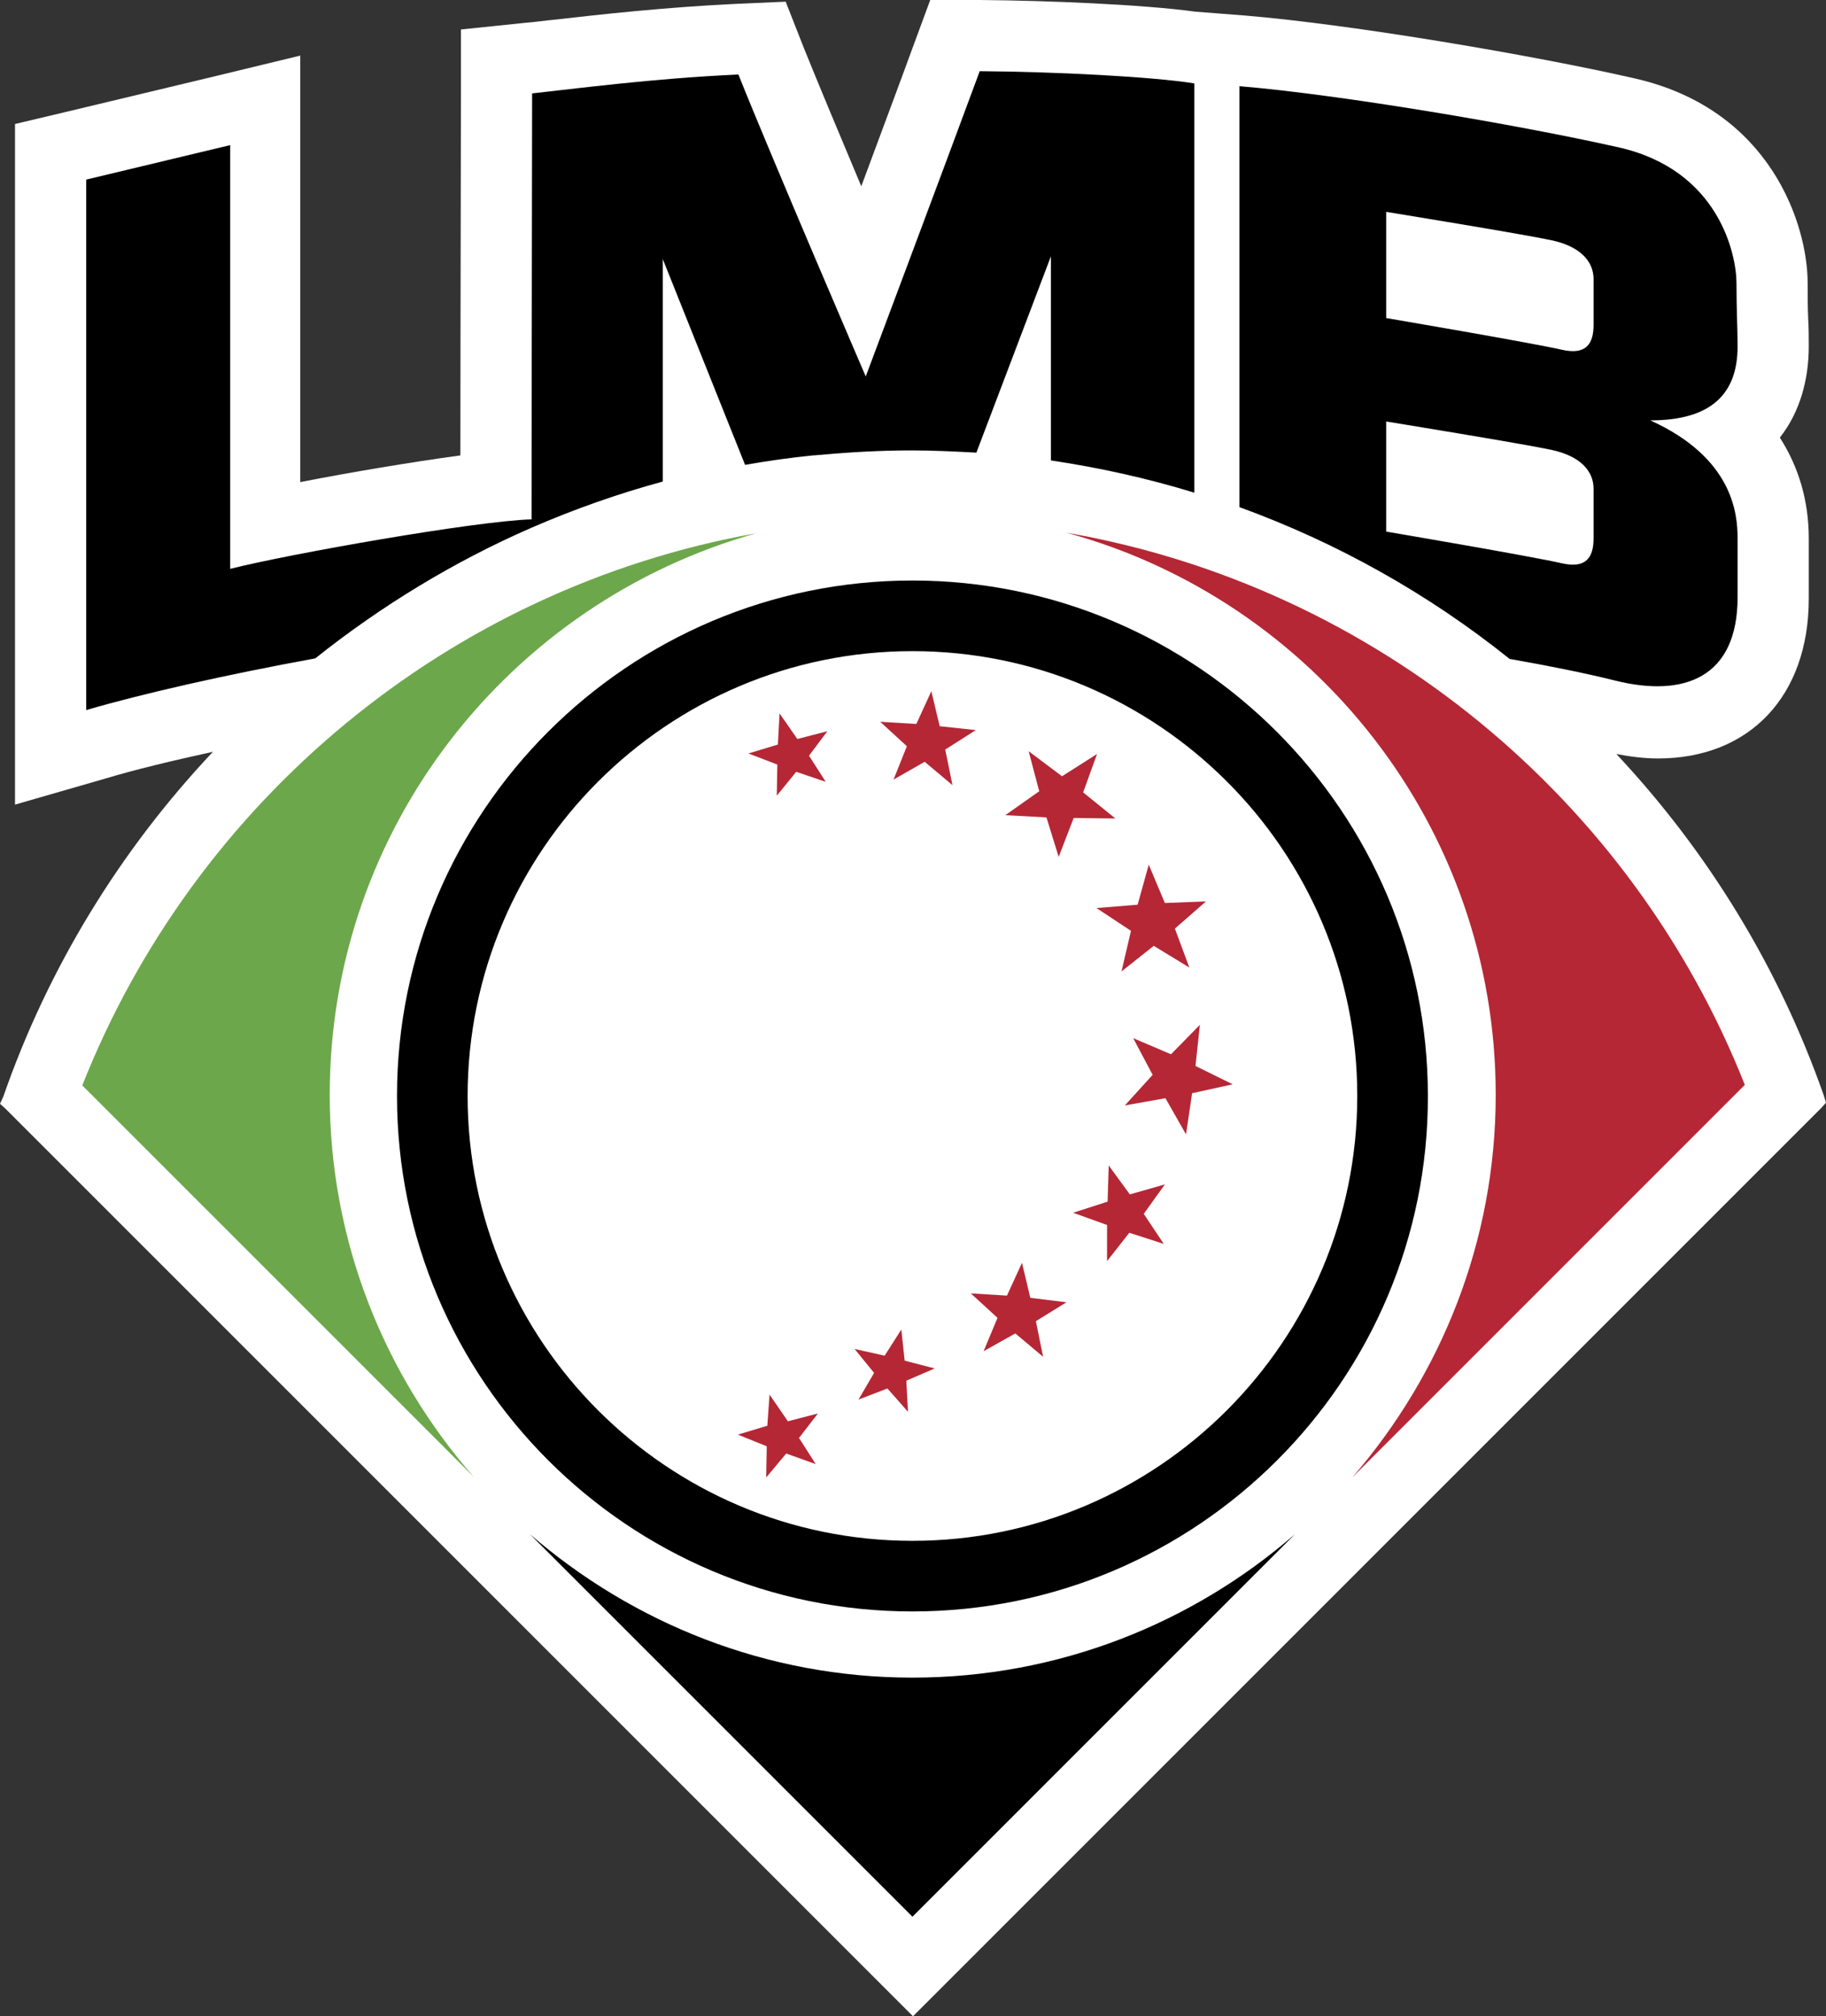 <?xml version="1.0" encoding="utf-8"?>
<!-- Generator: Adobe Illustrator 24.0.0, SVG Export Plug-In . SVG Version: 6.00 Build 0)  -->
<svg version="1.1" id="Capa_1" xmlns="http://www.w3.org/2000/svg" xmlns:xlink="http://www.w3.org/1999/xlink" x="0px" y="0px"
	 viewBox="0 0 328.4 362.6" style="enable-background:new 0 0 328.4 362.6;" xml:space="preserve">
<rect x="0" y="0" width="328.4" height="362.6" fill="#333333" stroke="none"/>
<style type="text/css">
	.st0{fill:#FFFFFF;}
	.st1{fill:#B52735;}
	.st2{fill:#6DA74B;}
	.st3{fill-rule:evenodd;clip-rule:evenodd;fill:#B52735;}
	.st4{fill-rule:evenodd;clip-rule:evenodd;}
</style>
<path class="st0" d="M328,197c-8.1-23.1-20.9-43.9-37.3-61.4c2.6,0.5,5.1,0.8,7.5,0.8c16.5,0,27.1-11.3,27.1-28.7V96.8
	c0-6.7-1.8-12.8-5.2-18.1c3.7-4.7,5.2-10.6,5.2-16.4c0-1.6,0-3.2-0.1-4.9c-0.1-2.2-0.1-4.3-0.1-6.5c0-10.3-6.5-31.2-31.1-36.8
	c-18.4-4.2-50.9-9.7-70-11.3l-9-0.7c-9.5-1.3-26.6-2-38.7-2.1L167.3,0l-3.1,8.4c-2.4,6.6-5.9,15.9-9.3,25.1c-4-9.5-8-19.1-10.3-24.8
	l-3.3-8.4l-9,0.4c-12.6,0.6-24.4,1.9-32.2,2.8c-2.2,0.2-4.1,0.5-5.6,0.6L82.9,5.3v11.5c0,10-0.1,41.4-0.1,65.1
	c-8.8,1.2-19.6,3-28.8,4.8V10l-15.7,3.8L12.4,20l-9.7,2.3v122.4l16.3-4.7c5.3-1.6,12-3.2,19.3-4.8c-16.6,17.6-29.6,38.7-37.7,62
	L0,198.5l1,0.9l163.2,163.2l163.4-163.4l0.8-0.9L328,197z"/>
<path d="M164.1,289.8c-51.1,0-92.7-41.6-92.7-92.7c0-51.1,41.6-92.7,92.7-92.7s92.7,41.6,92.7,92.7
	C256.9,248.2,215.3,289.8,164.1,289.8 M164.1,117.1c-44.1,0-80,35.9-80,80c0,44.1,35.9,80,80,80s80-35.9,80-80
	C244.1,152.9,208.2,117.1,164.1,117.1"/>
<path d="M164.1,301.7c-26.3,0-50.3-9.8-68.8-25.8l68.8,68.8l68.8-68.8C214.5,291.9,190.4,301.7,164.1,301.7"/>
<path class="st1" d="M269,196.9c0,26.3-9.8,50.3-25.8,68.8l70.6-70.6c-20.3-51.3-66.3-89.6-122-99.3
	C236.2,107.9,269,148.6,269,196.9"/>
<path class="st2" d="M59.3,196.9c0-48.1,32.5-88.6,76.7-101C80.6,105.8,35,144.1,14.8,195.2l70.4,70.4
	C69.1,247.2,59.3,223.2,59.3,196.9"/>
<path class="st3" d="M209.5,162.4l7.4-0.3l-5.6,4.9l2.6,7l-6.4-3.9l-5.8,4.6l1.7-7.3l-6.2-4.1l7.4-0.6l2-7.2L209.5,162.4z
	 M210.6,189.6l5.2-5.3l-0.8,7.4l6.7,3.3l-7.3,1.6l-1.1,7.4l-3.7-6.5l-7.3,1.3l5-5.5l-3.5-6.6L210.6,189.6z M203.2,214.8l6.3-1.8
	l-3.8,5.3l3.6,5.4l-6.2-2l-4,5.1l0-6.5l-6.1-2.2l6.2-2l0.2-6.5L203.2,214.8z M169,130.6l6.5,0.7l-5.5,3.5l1.3,6.4l-5-4.2l-5.6,3.2
	l2.4-6l-4.8-4.4l6.5,0.4l2.7-5.9L169,130.6z M143.4,132.9l5.4-1.4l-3.3,4.4l3,4.7l-5.3-1.8l-3.5,4.3l0.1-5.6l-5.2-2l5.3-1.6l0.3-5.6
	L143.4,132.9z M162.7,244.7l5.4,1.4l-5.1,2.2l0.3,5.6l-3.7-4.2l-5.2,2l2.8-4.8l-3.5-4.3l5.4,1.2l3-4.7L162.7,244.7z M141.7,255.6
	l5.4-1.4l-3.4,4.4l3,4.7l-5.3-1.9l-3.6,4.3l0.1-5.6l-5.2-2.1l5.3-1.6l0.4-5.6L141.7,255.6z M181.1,233l2.7-5.9l1.5,6.3l6.5,0.8
	l-5.5,3.4l1.3,6.4l-5-4.2l-5.7,3.2l2.5-6l-4.8-4.4L181.1,233z M194.8,142.5l5.8,4.7l-7.5-0.1l-2.7,7l-2.2-7.1l-7.4-0.4l6.1-4.3
	l-1.9-7.2l6,4.5l6.3-4L194.8,142.5z"/>
<path class="st4" d="M296.8,75.6c11,0,15.7-4.8,15.7-13.3c0-3.2-0.2-6.5-0.2-11.4s-3-20.3-21.2-24.4c-18.2-4.1-50.2-9.5-68.2-11
	v75.7c17.6,6.4,34,15.6,48.6,27.3c6.8,1.2,13.4,2.5,19,3.9c12.5,3.1,22-0.6,22-15V96.8C312.5,92.3,311.6,82.3,296.8,75.6
	 M286.6,96.8c0,3.4-1.3,5.5-5.7,4.5c-5.7-1.3-31.6-5.7-31.6-5.7V75.8c0,0,24.6,4,29.7,5.1c5.2,1.1,7.6,3.8,7.6,7V96.8z M286.6,58.4
	c0,3.4-1.3,5.5-5.7,4.5c-5.7-1.3-31.6-5.7-31.6-5.7V38.1c0,0,24.6,4,29.7,5.1c5.2,1.1,7.6,3.8,7.6,7V58.4z M155.7,67.7
	c0,0-17-39.5-22.9-54.3c-15.5,0.7-29.7,2.6-37.1,3.4c0,11.7-0.1,52.2-0.1,76.6c-10.1,0.3-43.5,6.2-54.2,8.9V26.1l-25.9,6.2v95.4
	c9.9-2.9,24.8-6.3,41.2-9.3c11.8-9.4,24.9-17.4,38.9-23.5c0-0.1,0-0.1,0-0.2v0.2c7.6-3.3,15.5-6.1,23.6-8.3V46.6L134,83.6
	c4-0.7,8.1-1.3,12.2-1.7c0.5,0,1-0.1,1.4-0.1c5.4-0.5,10.9-0.8,16.4-0.8c3.9,0,7.8,0.2,11.6,0.4L189,46.1v36.7
	c8.7,1.3,17.3,3.2,25.8,5.8V15c-7.5-1.2-24.7-2.1-38.6-2.2C169.7,30.4,155.7,67.7,155.7,67.7"/>
</svg>
